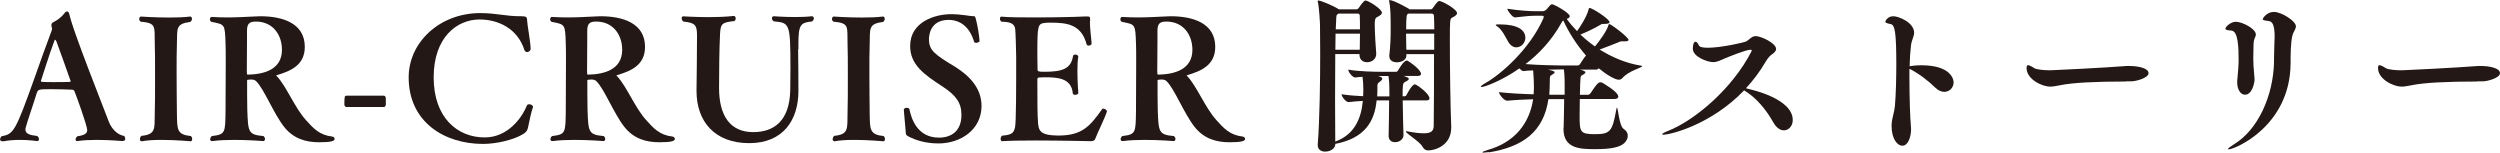 <?xml version="1.0" encoding="UTF-8"?>
<svg id="_レイヤー_2" data-name="レイヤー 2" xmlns="http://www.w3.org/2000/svg" viewBox="0 0 253.94 15.5">
  <defs>
    <style>
      .cls-1 {
        fill: #231815;
        stroke-width: 0px;
      }
    </style>
  </defs>
  <g id="_レイヤー_1-2" data-name="レイヤー 1">
    <g>
      <path class="cls-1" d="M12.43,14.33s-1.26-.12-2.62-.12c-.66,0-1.38.03-1.95.12h-.03c-.1,0-.15-.07-.15-.17,0-.12.08-.25.19-.32.71-.1.99-.29.99-.63,0-.43-1.1-3.47-1.29-3.93-.05-.15-.17-.17-.27-.17-.59-.03-1.36-.05-2.01-.05-1.33,0-1.41,0-1.55.37-.24.82-1.04,3.11-1.14,3.57-.02.05-.02.1-.02.15,0,.48.53.58,1.19.66.12.08.19.22.19.32,0,.12-.07.2-.19.2-.02,0-.77-.12-1.73-.12-.53,0-1.1.03-1.67.14h-.1c-.19,0-.26-.08-.26-.2s.07-.24.17-.32c1.21-.19,1.43-.63,3.23-5.64.59-1.68,1.26-3.55,1.85-5.12.02-.07.03-.14.03-.17s-.02-.07-.02-.07c-.03-.1-.05-.19-.05-.27,0-.12.03-.22.2-.31.32-.17.7-.37,1.14-.92.08-.12.17-.17.25-.17.1,0,.19.1.24.31.17.71.51,1.96,4.01,10.91.25.63.8,1.31,1.56,1.43.05.07.1.19.1.29,0,.12-.07.22-.27.22h-.03ZM5.71,4.18c-.03-.1-.07-.14-.1-.14-.05,0-.08.07-.1.14-.43,1.12-1.36,4.06-1.36,4.06,0,.05.08.08.2.08.27.02.66.02,1.09.02.56,0,1.16,0,1.55-.02.05,0,.19,0,.19-.07,0-.03-1.31-3.69-1.46-4.08Z"/>
      <path class="cls-1" d="M14.36,14.33c-.12,0-.15-.08-.15-.19,0-.12.07-.27.15-.34,1.5-.15,1.33-.73,1.36-2.29.03-.82.03-2.28.03-3.69s0-2.79-.03-3.38c-.05-1.73.22-2.09-1.43-2.24-.12-.08-.15-.19-.15-.27,0-.14.09-.25.17-.25,0,0,1.38.1,2.86.1.75,0,1.51-.02,2.14-.1h.02c.1,0,.17.1.17.24,0,.12-.07.25-.19.31-1.5.19-1.29.7-1.34,2.21-.03.75-.03,1.82-.03,2.94,0,1.51.02,3.14.03,4.15.03,1.6-.03,2.14,1.41,2.29.1.07.14.19.14.29,0,.14-.05.24-.15.24-.02,0-1.48-.14-2.94-.14-.73,0-1.46.03-2.01.14h-.05Z"/>
      <path class="cls-1" d="M21.54,14.33c-.14,0-.19-.08-.19-.19,0-.12.07-.25.17-.32,1.39-.17,1.36-.32,1.39-2.62,0-.77.02-3.06.02-4.81,0-.88,0-1.62-.02-1.96-.07-1.99-.05-1.94-1.44-2.21-.1-.07-.15-.17-.15-.25,0-.14.08-.25.17-.25.56.03,1.07.05,1.55.05.97,0,1.84-.05,2.89-.1.17,0,.34-.02.51-.02,2.26,0,4.52.7,4.52,3.11,0,1.89-1.48,2.46-2.82,2.87-.05.02-.08.02-.08.05,0,.02.03.03.07.07.95,1,1.82,3.21,2.94,4.44.75.83,1.36,1.53,2.67,1.68.17.02.25.14.25.24,0,.22-.36.34-1.58.34-1.36,0-2.6-.37-3.54-1.55-1.09-1.38-2.06-3.91-2.87-4.67-.14-.12-.29-.15-.46-.15-.1,0-.2,0-.32.02-.12,0-.12.03-.12.15,0,.76,0,2.26.02,2.92.08,2.23.08,2.52,1.65,2.65.1.1.15.2.15.29,0,.12-.08.22-.17.22-.02,0-1.44-.12-2.97-.12-.76,0-1.55.03-2.19.12h-.03ZM25.19,7.58c1.62-.03,3.45-.51,3.45-2.52,0-1.5-.9-2.87-2.65-2.87-.71,0-.88.27-.9.88v1.11c0,.83-.02,2.14-.02,3.08,0,.25.02.32.08.32h.03Z"/>
      <path class="cls-1" d="M35.22,10.88c-.08,0-.22-.07-.24-.24,0-.87.02-.92.24-.92h3.77c.1,0,.17.08.2.25v.66c-.02.17-.12.24-.2.24h-3.77Z"/>
      <path class="cls-1" d="M52.95,1.65c.49,0,.59.07.59.41.02.49.36,2.26.36,2.91,0,.17-.19.32-.36.32-.12,0-.22-.07-.27-.2-.71-2.23-2.7-3.11-4.56-3.11-2.29,0-4.66,1.8-4.66,5.88s2.4,6.1,5.18,6.1c2.29,0,3.74-1.89,4.28-3.23.03-.1.14-.14.24-.14.19,0,.39.12.39.27,0,.02,0,.05-.02.07-.15.41-.36,1.38-.49,2.04-.07.27-.14.44-.51.66-.95.58-2.69.99-4.06.99-3.93,0-7.55-2.23-7.55-6.76,0-3.55,3.13-6.53,7.28-6.53,1.61,0,2.57.32,4.03.32h.12Z"/>
      <path class="cls-1" d="M56.1,14.33c-.14,0-.19-.08-.19-.19,0-.12.07-.25.17-.32,1.39-.17,1.36-.32,1.39-2.62,0-.77.02-3.06.02-4.81,0-.88,0-1.62-.02-1.96-.07-1.99-.05-1.94-1.44-2.21-.1-.07-.15-.17-.15-.25,0-.14.08-.25.17-.25.56.03,1.07.05,1.55.05.97,0,1.84-.05,2.89-.1.17,0,.34-.02.51-.02,2.26,0,4.52.7,4.52,3.11,0,1.89-1.48,2.46-2.82,2.87-.05.02-.08.02-.08.05,0,.02.03.03.07.07.95,1,1.82,3.21,2.94,4.44.75.83,1.36,1.53,2.67,1.68.17.02.25.14.25.24,0,.22-.36.34-1.58.34-1.36,0-2.6-.37-3.54-1.55-1.09-1.38-2.06-3.91-2.87-4.67-.14-.12-.29-.15-.46-.15-.1,0-.2,0-.32.02-.12,0-.12.03-.12.15,0,.76,0,2.26.02,2.92.08,2.23.08,2.52,1.65,2.65.1.1.15.2.15.29,0,.12-.08.22-.17.22-.02,0-1.44-.12-2.97-.12-.76,0-1.55.03-2.19.12h-.03ZM59.75,7.58c1.62-.03,3.45-.51,3.45-2.52,0-1.5-.9-2.87-2.65-2.87-.71,0-.88.27-.9.88v1.11c0,.83-.02,2.14-.02,3.08,0,.25.02.32.08.32h.03Z"/>
      <path class="cls-1" d="M81.07,5.01c.02,1.22.03,2.87.03,4.23,0,2.91-1.51,5.3-5,5.3s-5.35-2.19-5.35-5.29v-.14c.02-1.56.05-3.99.05-5.54,0-1.07-.25-1.26-1.39-1.38-.1-.07-.17-.22-.17-.34,0-.1.05-.19.15-.19s1.22.08,2.62.08c.8,0,1.68-.03,2.53-.12h.02c.08,0,.17.12.17.25,0,.1-.03.2-.15.27-1.16.14-1.39.2-1.44,1.29-.08,1.55-.1,3.98-.1,5.52,0,2.75,1.09,4.47,3.47,4.47,2.11,0,3.69-1.14,3.76-4.25,0-.29.02-1.22.02-2.29,0-4.52-.08-4.56-1.68-4.71-.14-.08-.2-.2-.2-.32s.07-.2.19-.2c.02,0,1.04.08,2.18.08.56,0,1.16-.02,1.67-.08h.03c.1,0,.19.1.19.22,0,.1-.05.2-.19.31-1.16.12-1.38.31-1.38,2.28v.53Z"/>
      <path class="cls-1" d="M84.73,14.33c-.12,0-.15-.08-.15-.19,0-.12.07-.27.15-.34,1.5-.15,1.33-.73,1.36-2.29.03-.82.03-2.28.03-3.69s0-2.79-.03-3.38c-.05-1.73.22-2.09-1.43-2.24-.12-.08-.15-.19-.15-.27,0-.14.08-.25.17-.25,0,0,1.38.1,2.86.1.75,0,1.51-.02,2.14-.1h.02c.1,0,.17.1.17.24,0,.12-.07.25-.19.31-1.5.19-1.29.7-1.34,2.21-.03.75-.03,1.82-.03,2.94,0,1.51.02,3.14.03,4.15.03,1.6-.03,2.14,1.41,2.29.1.07.14.19.14.29,0,.14-.05.24-.15.24-.02,0-1.48-.14-2.94-.14-.73,0-1.46.03-2.01.14h-.05Z"/>
      <path class="cls-1" d="M91.8,11.17c0-.15.15-.22.31-.22.12,0,.24.05.26.12.19.92.76,2.91,3.01,2.91,1.21,0,2.28-.63,2.28-2.31,0-1.22-.54-1.97-1.9-2.87-1.92-1.24-3.31-2.24-3.31-4.13,0-2.48,2.57-3.23,4.15-3.23,1.04,0,1.92.2,2.19.2.29,0,.24.02.34.31.15.53.37,1.87.37,2.23,0,.08-.2.17-.36.17-.08,0-.17-.02-.19-.1-.46-1.51-1.38-2.21-2.58-2.23-1.95,0-2.01,1.67-2.01,1.97,0,1.12.58,1.55,2.65,2.79,1.27.8,2.69,2.04,2.69,3.98,0,2.41-2.12,3.81-4.37,3.81-1.41,0-2.41-.39-2.94-.65-.37-.19-.37-.22-.39-.49-.02-.48-.19-2.01-.19-2.23v-.02Z"/>
      <path class="cls-1" d="M112.45,11.29c-.22.71-.99,2.23-1.17,2.74-.08.25-.22.31-.51.31,0,0-2.97-.07-5.63-.07-1.33,0-2.58.02-3.33.07h-.02c-.1,0-.15-.1-.15-.24,0-.12.05-.24.15-.32,1.02-.08,1.17-.29,1.31-.83.12-.46.12-4.15.12-7.14-.02-1.04-.05-2.29-.1-2.87-.07-.58-.59-.73-1.38-.73-.12-.07-.17-.2-.17-.32s.05-.2.15-.2h.02c.65.07,1.94.08,3.33.08,2.06,0,4.35-.05,5.13-.1h.22c.24,0,.31.03.31.22v.12c0,.08-.02.19-.02.29,0,.66.14,1.53.17,2.14,0,.1-.15.19-.29.19-.1,0-.19-.03-.22-.14-.54-2.02-1.99-2.19-3.69-2.19-.17,0-.32,0-.49.02-.8.08-.82.24-.82,3.31,0,.51.02,1,.02,1.41,0,.22.07.25.71.25,1.77,0,2.69-.29,2.89-1.58.02-.12.12-.17.22-.17.15,0,.32.1.32.19v.02c-.07.39-.09.93-.09,1.48,0,1.09.09,2.18.09,2.18v.02c0,.14-.17.2-.32.2-.12,0-.24-.03-.24-.15-.14-1.56-1.55-1.63-2.86-1.63-.22,0-.41.02-.54.02-.1,0-.19.02-.2.19,0,2.97.02,3.35.03,3.67.07,1.26-.05,1.87,1.46,2.01.2.02.41.03.61.03,2.4,0,3.2-.88,4.47-2.67.03-.05.08-.07.14-.07.15,0,.36.17.36.27v.02Z"/>
      <path class="cls-1" d="M114.02,14.33c-.14,0-.19-.08-.19-.19,0-.12.07-.25.17-.32,1.39-.17,1.36-.32,1.39-2.62,0-.77.02-3.06.02-4.81,0-.88,0-1.62-.02-1.96-.07-1.99-.05-1.94-1.44-2.21-.1-.07-.15-.17-.15-.25,0-.14.08-.25.17-.25.56.03,1.07.05,1.55.05.97,0,1.84-.05,2.89-.1.17,0,.34-.02.51-.02,2.26,0,4.52.7,4.52,3.11,0,1.89-1.48,2.46-2.82,2.87-.05.02-.08.02-.08.05,0,.02.03.03.07.07.95,1,1.82,3.21,2.94,4.44.75.83,1.36,1.53,2.67,1.68.17.02.25.14.25.24,0,.22-.36.34-1.58.34-1.36,0-2.6-.37-3.54-1.55-1.09-1.38-2.06-3.91-2.87-4.67-.14-.12-.29-.15-.46-.15-.1,0-.2,0-.32.02-.12,0-.12.03-.12.15,0,.76,0,2.26.02,2.92.08,2.23.08,2.52,1.65,2.65.1.1.15.2.15.29,0,.12-.08.22-.17.22-.02,0-1.44-.12-2.97-.12-.77,0-1.55.03-2.19.12h-.03ZM117.67,7.58c1.61-.03,3.45-.51,3.45-2.52,0-1.5-.9-2.87-2.65-2.87-.71,0-.88.27-.9.88v1.11c0,.83-.02,2.14-.02,3.08,0,.25.02.32.08.32h.03Z"/>
      <path class="cls-1" d="M135.64,14.64c-.02.48-.54.76-1.04.76-.39,0-.75-.2-.75-.65v-.07c.2-2.6.25-6.48.25-9.26,0-1.26-.02-2.29-.02-2.87,0-.22-.08-1.75-.22-2.36,0-.03-.02-.05-.02-.07,0-.05.03-.07.07-.07.27,0,1.61.58,2.04.87l.05.03h1.78c.14,0,.24-.14.27-.19.2-.31.51-.71.65-.71.29,0,1.67.87,1.67,1.24,0,.15-.17.29-.51.46-.17.08-.22.27-.22.75,0,.83.12,2.6.15,2.91v.08c0,.49-.42.83-.94.83-.39,0-.76-.24-.76-.76v-.07h-2.46c0,1.43-.02,3.09-.02,4.67s.02,3.08.02,4.22c1.92-.7,2.63-2.29,2.8-4.13-.49.02-1.02.07-1.44.12h-.02c-.25,0-.7-.54-.7-.8.73.12,1.53.17,2.19.2.02-.25.02-.51.02-.76,0-.36-.03-.83-.08-1.21-.25.02-.51.03-.73.07h-.02c-.26,0-.7-.54-.7-.8,1,.19,2.72.22,3.26.22h1.62s.12-.03.17-.12c.05-.08.56-1.02.9-1.02.03,0,.07.02.08.02.14.07,1.36.88,1.36,1.34,0,.1-.08.2-.32.2h-1.48c.08.02.19.05.25.08.22.08.31.15.31.22,0,.12-.2.22-.37.31-.24.12-.26.24-.26,1.46h.24s.1-.03.15-.12c.54-1.04.78-1.09.88-1.09.02,0,.05.02.07.02.17.07,1.39.92,1.39,1.41,0,.1-.08.2-.32.2h-2.4c.02,1.22.05,2.77.08,3.52v.02c0,.32-.32.7-.85.7-.36,0-.66-.19-.66-.63v-.02c.02-1.07.05-2.43.05-3.59h-1.27c-.2,2.09-1.16,3.84-4.22,4.42ZM138.14,3.42h-2.48c0,.48-.02,1.04-.02,1.63h2.48c0-.43.02-1.02.02-1.63ZM135.95,1.38l-.12.1c-.1.07-.1.12-.15,1.5h2.46c0-.53,0-1.02-.02-1.36,0-.19-.08-.24-.24-.24h-1.94ZM139.91,8.63v.29c0,.29,0,.58-.02.87h1.24c0-1.39-.03-1.65-.1-2.07h-1.05c.24.07.43.14.43.27,0,.1-.12.22-.29.34-.15.1-.2.19-.2.31ZM143.2.95h2.12c.14,0,.24-.15.27-.2.31-.46.49-.65.61-.65.27,0,1.8.82,1.8,1.24,0,.15-.17.29-.51.46-.2.1-.22.2-.22,2.28,0,2.52.05,6.75.14,8.77v.12c0,1.78-1.6,2.31-2.35,2.31-.22,0-.41-.1-.56-.37-.29-.54-1.7-1.36-1.7-1.55,0-.02.03-.03.08-.03.02,0,.07,0,.12.02.71.14,1.24.19,1.61.19.78,0,1-.24,1.02-.73.03-1.85.03-4.83.03-7.31h-2.82l.02.1v.02c0,.51-.56.71-.97.71s-.77-.19-.77-.63v-.08c.12-1.02.14-1.9.14-2.62,0-1.41-.02-2.26-.15-2.86,0-.03-.02-.07-.02-.08,0-.03.02-.05.05-.05.44,0,1.85.82,1.96.88l.08.07ZM142.98,1.43c-.07.05-.15.1-.15,1.55h2.86c0-.51-.02-.95-.03-1.26,0-.27-.07-.34-.31-.34h-2.29l-.07.05ZM142.86,5.05h2.82v-1.63h-2.86c0,.53.02,1.1.03,1.63Z"/>
      <path class="cls-1" d="M151.26,15.45c-.26.03-.43.05-.54.05-.1,0-.14,0-.14-.03,0-.05.2-.14.54-.24,2.67-.75,4.23-2.63,4.61-5.15-.83.03-1.8.07-2.63.15h-.02c-.31,0-.82-.65-.82-.87,1.05.12,2.41.19,3.52.22.02-.22.03-.44.03-.66,0-.93-.08-1.72-.08-1.77-.41.02-.76.03-.97.07h-.02c-.12,0-.27-.14-.41-.27-1.73,1.22-3.52,1.89-3.84,1.89-.05,0-.07-.02-.07-.03,0-.07.15-.2.44-.36,1.65-.92,4.57-3.52,5.92-6.61.02-.05.03-.08.03-.12,0-.08-.05-.12-.19-.12h-.63c-.49,0-1.14.05-2.09.17h-.02c-.24,0-.77-.68-.77-.88,1.24.19,2.33.25,2.84.25h.76c.1,0,.22-.05.31-.12.1-.07.42-.51.53-.56.03-.02.07-.03.1-.03.19,0,1.8.88,1.8,1.22,0,.1-.1.2-.31.27.29.41.65.83,1.05,1.24.31-.42.97-1.43,1.16-2.16.03-.14.05-.19.12-.19.25,0,2.02,1.11,2.02,1.45,0,.12-.19.17-.56.17-.26,0-.26.02-.46.14-.51.31-1.34.7-1.94.94.44.42.94.83,1.48,1.21.39-.46,1.21-1.58,1.36-2.14.03-.1.05-.14.08-.14.19,0,1.97,1.34,1.97,1.62,0,.1-.14.14-.39.14h-.29c-.17,0-.2.03-.36.1-.36.15-1.24.49-1.9.73,1.22.76,2.63,1.38,4.15,1.63.12.02.17.03.17.07,0,.15-1.39.46-2.02,1.22-.07.07-.19.15-.36.15-.36,0-1.21-.49-2.04-1.17-.03.07-.1.14-.24.14h-1.68c.17.03.58.15.58.27,0,.07-.1.19-.37.32-.14.07-.15.2-.19,1.97h.8c.12,0,.2-.07.27-.15.22-.29.51-.82.83-1.07.05-.03.12-.05.19-.05.05,0,.1.02.14.02.03.02,1.67.93,1.67,1.44,0,.12-.08.24-.44.24h-3.47c0,.58-.02,1.19-.02,1.67,0,1.67.03,1.9,1.56,1.9s1.77-.27,2.16-2.48c.03-.15.05-.22.07-.22.12,0,.22,1.87.68,2.16.29.19.42.42.42.7,0,.22-.08.44-.27.66-.48.56-1.6.7-3.03.7-1.51,0-3.23-.03-3.23-2.06,0-.08.02-.17.02-.25.02-.37.03-1.68.05-2.77h-1.6c-.48,3.3-2.57,4.84-6.05,5.41ZM152.13,2.72c-.14-.1-.2-.15-.2-.19s.08-.05.27-.05h.19c1.75,0,2.55.56,2.55,1.36,0,.53-.44.97-.92.97-.29,0-.59-.17-.83-.58-.31-.53-.56-1.12-1.05-1.51ZM158.59,6.65h1.65c.1,0,.19-.05.25-.14.17-.24.39-.63.61-.87-.97-1.11-1.77-2.38-2.31-3.57-.07.05-.12.12-.19.26-1,1.8-2.31,3.16-3.64,4.18,1.29.1,2.99.14,3.62.14ZM157.67,7.19c.17.03.24.1.24.15,0,.07-.08.15-.24.24-.24.14-.25.12-.25.76,0,.44-.02.87-.05,1.28h1.56v-1.12c0-.83-.05-1.26-.08-1.45h-.31c-.29,0-.76.02-1.29.03.17.05.34.08.42.1Z"/>
      <path class="cls-1" d="M177.58,9.03c.32.07,4.52.99,4.52,3.16,0,.61-.41,1.05-.9,1.05-.36,0-.75-.24-1.07-.8-.71-1.27-1.72-2.52-2.97-3.26-3.35,3.49-7.48,4.5-8.19,4.5-.08,0-.14-.02-.14-.05,0-.05.15-.15.58-.32,2.96-1.19,6.63-4.47,8.47-8.04.03-.07.05-.1.05-.14,0-.07-.05-.08-.12-.08-.48,0-2.4.8-2.53.85-.48.2-.82.41-1.27.41-.58,0-2.06-.54-2.06-1.36,0-.48.12-.71.27-.71.1,0,.24.12.34.36.08.19.42.25.92.25,1.33,0,3.69-.53,3.91-.65.32-.19.54-.53.95-.53.54,0,2.07.71,2.07,1.31,0,.2-.19.39-.51.61-.2.15-.41.44-.54.66-.58,1-1.26,1.9-2.02,2.72l.25.05Z"/>
      <path class="cls-1" d="M193.95,7.02v.83c0,2.06.08,4.25.15,4.95,0,.12.02.22.02.32,0,.8-.31,1.68-.88,1.68-.53,0-1.1-.71-1.1-2.01,0-.17.02-.32.03-.46.1-.61.25-.97.31-1.6.1-1.12.14-2.84.14-4.2,0-3.2-.14-3.99-.56-4.08-.41-.08-.56-.15-.56-.24,0-.03.19-.56.82-.56.53,0,2.11.63,2.11,1.68,0,.37-.25.71-.32,1.29-.07.56-.12,1.29-.14,2.11.03,0,.07-.02.1-.02.2-.03.61-.08,1.09-.08,3.04,0,3.28,1.46,3.28,1.73,0,.53-.41.97-.95.97-.29,0-.63-.14-.95-.46-.56-.56-1.56-1.36-2.5-1.84l-.07-.03Z"/>
      <path class="cls-1" d="M215.93,8.28c-3.11,0-5.42.12-6.63.37-.41.08-.75.15-1.07.15-.77,0-2.38-.73-2.38-1.89,0-.2.05-.29.15-.29.09,0,.22.05.39.15.08.03.15.1.24.15.29.17,1.1.22,1.65.22.25,0,5.64-.27,7.5-.42.14-.02.29-.02.44-.02,1.05,0,2.02.24,2.02.73s-1.26.82-1.7.83h-.61Z"/>
      <path class="cls-1" d="M227.25,8.28c0-.1,0-.2.02-.31.07-.82.12-1.29.12-1.87,0-1.29-.05-2.92-.71-2.99-.44-.03-.63-.08-.63-.2,0-.2.56-.7,1.05-.7.66,0,2.04.71,2.04,1.29,0,.12-.05.25-.14.44-.1.2-.1.7-.1.88,0,.44-.02.77-.02,1.11,0,.46.02.93.1,1.72.02.15.03.27.03.39,0,.39-.25,1.58-.97,1.58-.41,0-.8-.44-.8-1.34ZM230.98,6.27c.02-.73.02-1.26.05-2.07,0-.17.02-.32.02-.46,0-1.29-.27-1.55-.58-1.6-.41-.05-.63-.08-.63-.2,0-.07.39-.73,1.14-.73s2.23.92,2.23,1.46c0,.31-.27.56-.37.99-.17.78-.17,1.99-.17,2.79-.05,6.39-5.69,8.72-6.29,8.72-.05,0-.07-.02-.07-.03,0-.07.19-.22.65-.51,2.33-1.43,3.94-4.76,4.03-8.35Z"/>
      <path class="cls-1" d="M251.63,8.28c-3.11,0-5.42.12-6.63.37-.41.08-.75.15-1.07.15-.77,0-2.38-.73-2.38-1.89,0-.2.05-.29.15-.29.08,0,.22.05.39.15.08.03.15.1.24.15.29.17,1.1.22,1.65.22.26,0,5.64-.27,7.5-.42.14-.02.29-.02.44-.02,1.05,0,2.02.24,2.02.73s-1.26.82-1.7.83h-.61Z"/>
    </g>
  </g>
</svg>